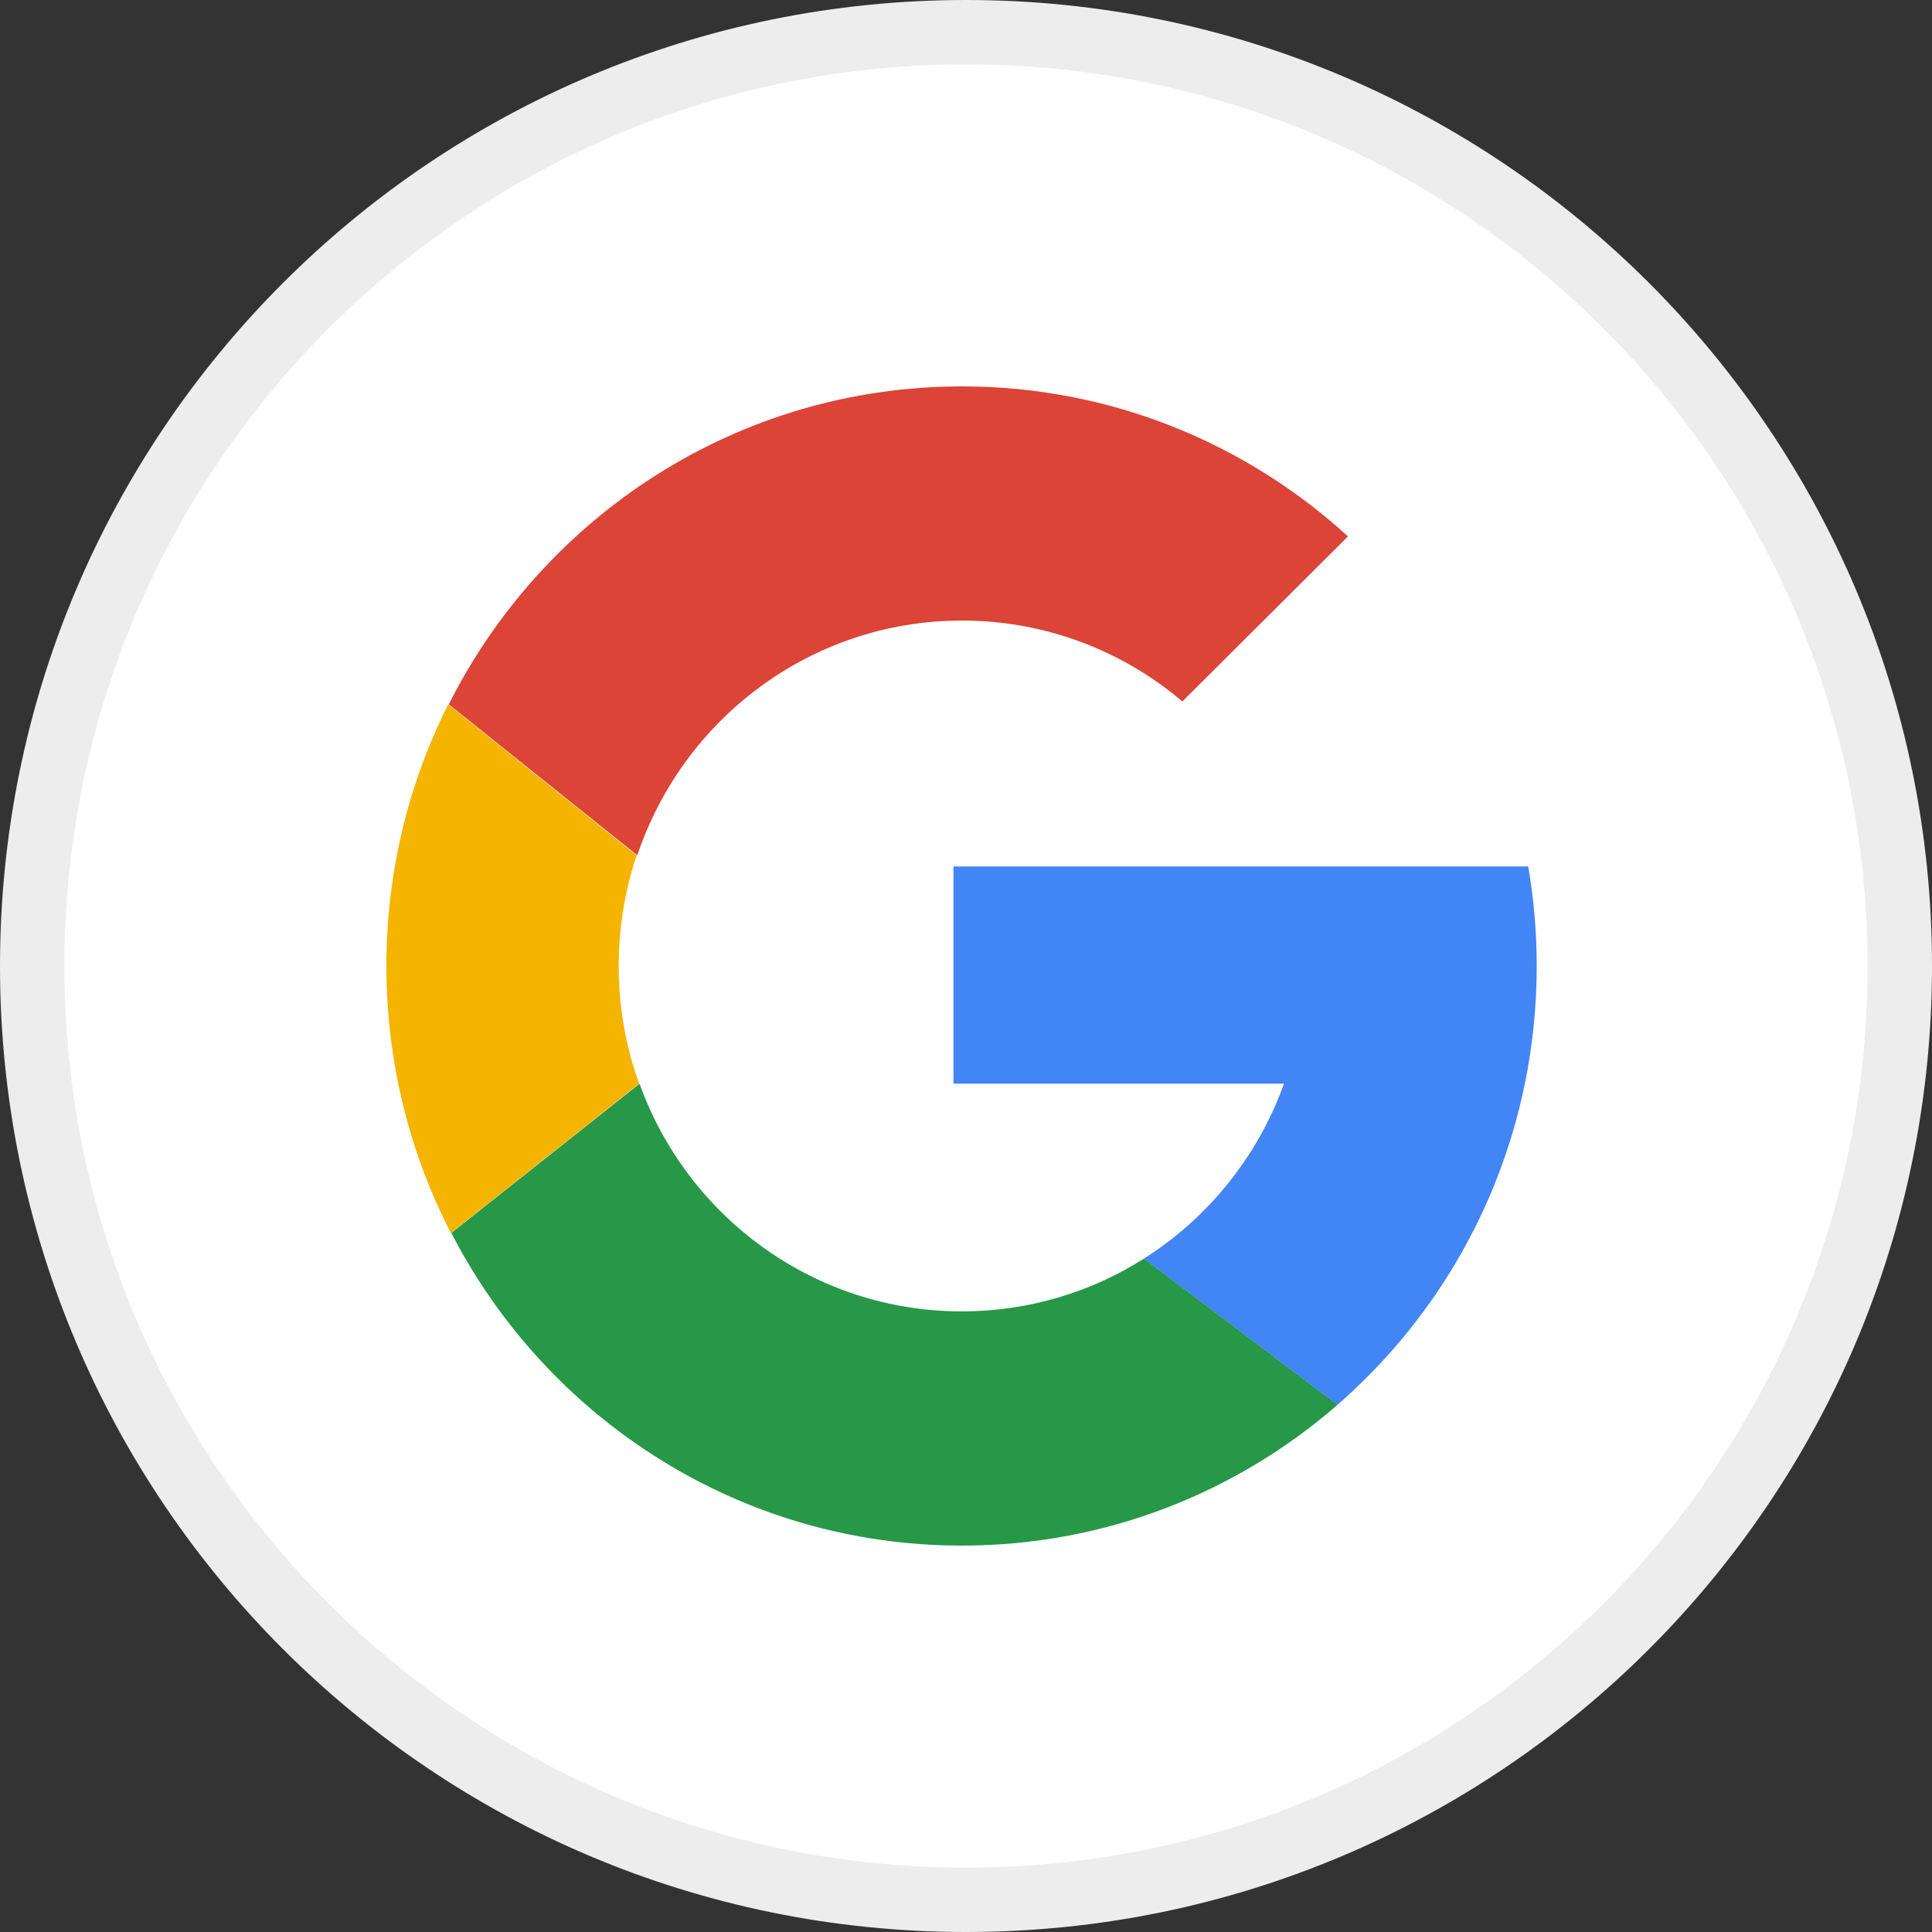<svg width="30" height="30" viewBox="0 0 30 30" fill="none" xmlns="http://www.w3.org/2000/svg">
<rect x="0" y="0" width="30" height="30" fill="#333333" stroke="none"/>
<path d="M15.001 0.5C23.008 0.5 29.5 6.993 29.5 15.001C29.5 23.009 23.008 29.5 15.001 29.5C6.993 29.5 0.5 23.009 0.5 15.001C0.5 6.993 6.993 0.5 15.001 0.5Z" fill="white" stroke="#EDEDED"/>
<path d="M14.935 20.363C12.633 20.363 10.672 18.89 9.931 16.828H9.931L7.008 19.145C8.495 22.03 11.487 24 14.935 24C17.166 24 19.205 23.175 20.77 21.813L17.765 19.543C16.945 20.063 15.975 20.363 14.935 20.363Z" fill="#279847"/>
<path d="M14.938 9.636C16.241 9.636 17.434 10.108 18.36 10.892L20.931 8.329C19.346 6.882 17.244 6 14.938 6C11.457 6 8.442 8.008 6.969 10.937L9.896 13.281C10.606 11.162 12.595 9.636 14.938 9.636Z" fill="#DB4437"/>
<path d="M9.607 15.001C9.607 14.399 9.706 13.821 9.886 13.282L6.96 10.937C6.346 12.158 6 13.538 6 15.001C6 16.495 6.362 17.905 7.001 19.146L9.924 16.828C9.719 16.258 9.607 15.642 9.607 15.001Z" fill="#F4B400"/>
<path d="M23.73 13.454H20.03H14.805V16.827H19.938C19.532 17.959 18.758 18.913 17.763 19.544L20.768 21.814C22.227 20.543 23.274 18.803 23.678 16.827C23.799 16.237 23.862 15.627 23.862 15.001C23.862 14.473 23.817 13.956 23.73 13.454Z" fill="#4285F4"/>
</svg>

